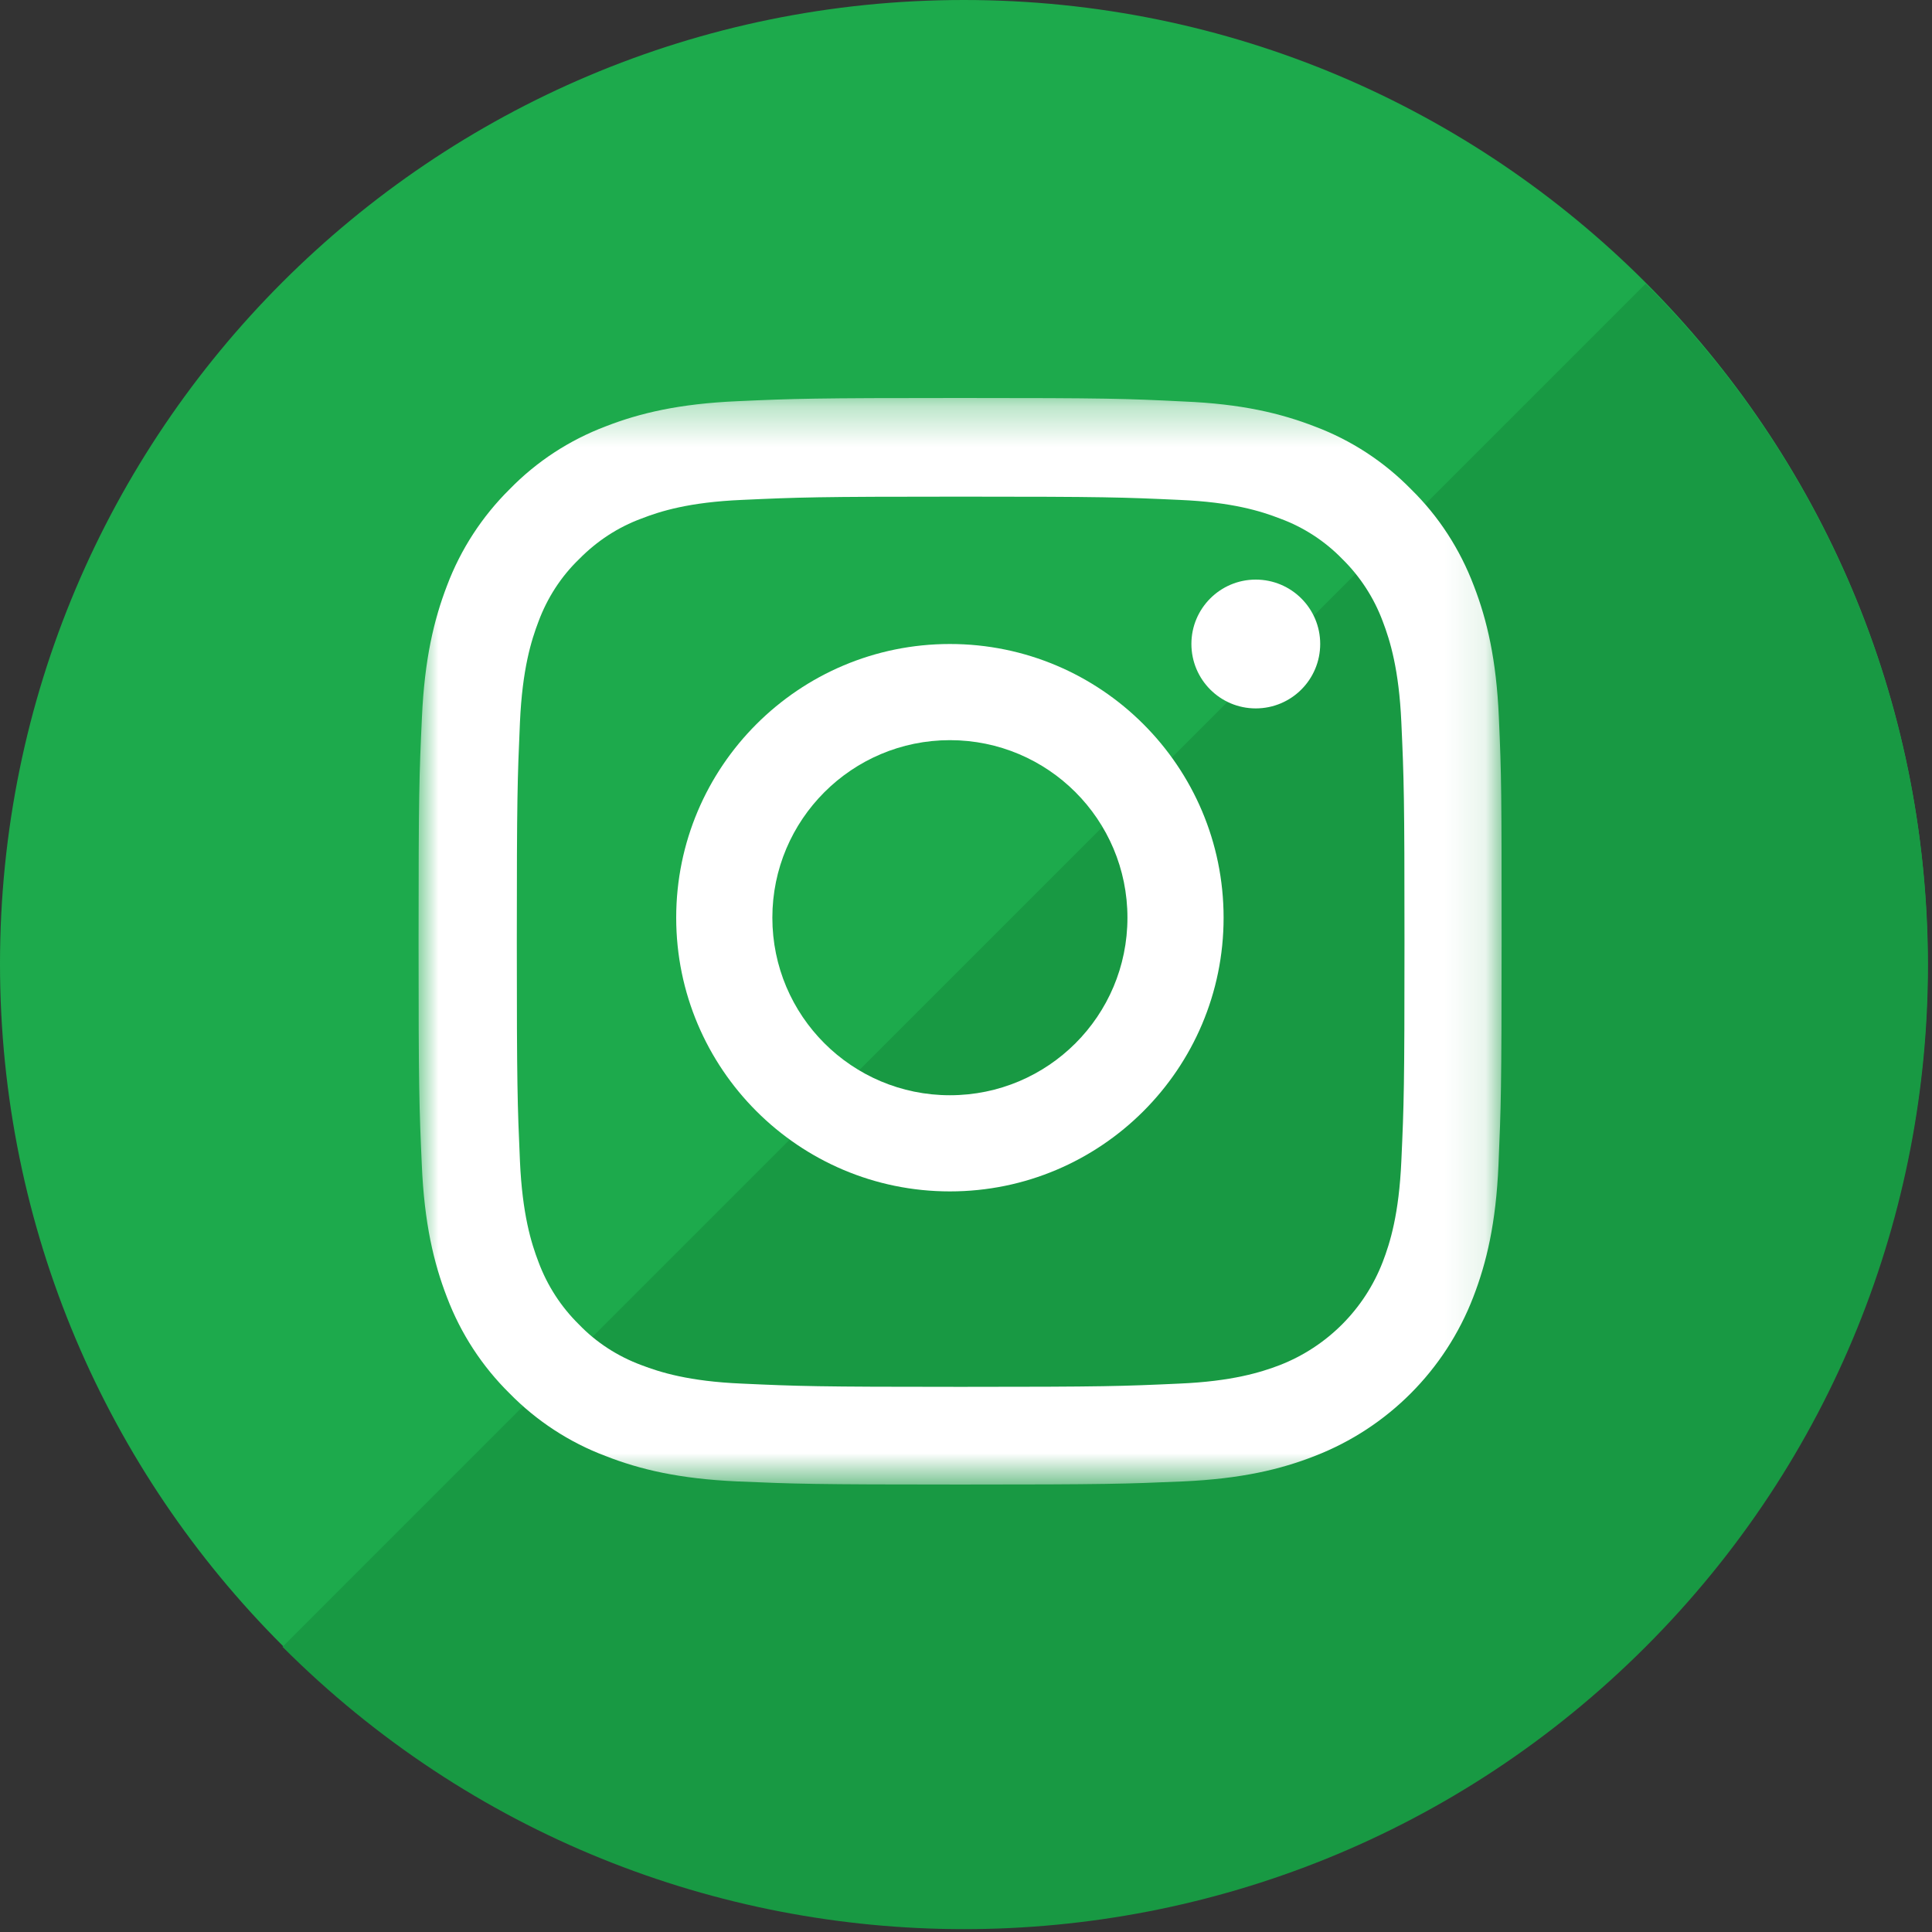 <?xml version="1.0" encoding="UTF-8"?>
<svg width="48px" height="48px" viewBox="0 0 48 48" version="1.1" xmlns="http://www.w3.org/2000/svg" xmlns:xlink="http://www.w3.org/1999/xlink">
    <rect x="0" y="0" width="48" height="48" fill="#333333" stroke="none"/>
    <!-- Generator: Sketch 56.3 (81716) - https://sketch.com -->
    <title>ABHS Youtube</title>
    <desc>Created with Sketch.</desc>
    <defs>
        <polygon id="path-1" points="0 0.288 26.907 0.288 26.907 27.282 0 27.282"></polygon>
    </defs>
    <g id="Website" stroke="none" stroke-width="1" fill="none" fill-rule="evenodd">
        <g id="Menu-(Desktop---Search)" transform="translate(-1712, -949)">
            <g id="Group-3" transform="translate(1412, 825)">
                <g id="Group-7" transform="translate(0, 124)">
                    <g id="Collingwood-College-Instagram" transform="translate(300, 0)">
                        <g id="Symbol">
                            <path d="M47.892,23.946 C47.892,37.171 37.171,47.892 23.946,47.892 C10.721,47.892 3.03157895e-05,37.171 3.03157895e-05,23.946 C3.03157895e-05,10.721 10.721,2.02105263e-05 23.946,2.02105263e-05 C37.171,2.02105263e-05 47.892,10.721 47.892,23.946 Z" id="Circle" fill="#1DAA4C"></path>
                            <path d="M40.886,7.049 C50.237,16.4 50.238,31.563 40.885,40.915 C31.533,50.267 16.371,50.267 7.019,40.915 L40.886,7.049 Z" id="SemiCircle" fill="#189943"></path>
                        </g>
                        <g id="Group-8" transform="translate(10.4, 9.6)">
                            <g id="Group-3">
                                <mask id="mask-2" fill="white">
                                    <use xlink:href="#path-1"></use>
                                </mask>
                                <g id="Clip-2"></g>
                                <path d="M24.416,19.247 C24.357,20.566 24.137,21.275 23.954,21.751 C23.501,22.927 22.571,23.857 21.398,24.315 C20.927,24.495 20.21,24.719 18.901,24.775 C17.481,24.84 17.056,24.856 13.464,24.856 C9.875,24.856 9.441,24.84 8.026,24.775 C6.714,24.719 6.004,24.495 5.533,24.315 C4.946,24.097 4.416,23.755 3.985,23.307 C3.538,22.868 3.197,22.339 2.98,21.757 C2.797,21.281 2.577,20.566 2.518,19.25 C2.456,17.828 2.44,17.399 2.44,13.799 C2.44,10.196 2.456,9.764 2.518,8.345 C2.577,7.026 2.797,6.317 2.98,5.838 C3.197,5.256 3.538,4.724 3.991,4.288 C4.428,3.844 4.953,3.498 5.536,3.284 C6.007,3.1 6.724,2.876 8.033,2.82 C9.453,2.755 9.878,2.739 13.47,2.739 C17.065,2.739 17.493,2.755 18.907,2.82 C20.219,2.876 20.93,3.1 21.404,3.284 C21.987,3.498 22.518,3.844 22.949,4.288 C23.396,4.727 23.737,5.256 23.954,5.838 C24.137,6.317 24.357,7.032 24.416,8.345 C24.481,9.77 24.494,10.196 24.494,13.799 C24.494,17.399 24.481,17.822 24.416,19.247 M26.839,8.224 C26.777,6.79 26.547,5.804 26.215,4.948 C25.871,4.043 25.347,3.231 24.658,2.556 C23.985,1.868 23.169,1.336 22.276,1 C21.42,0.667 20.44,0.434 19.01,0.375 C17.571,0.303 17.115,0.288 13.458,0.288 C9.807,0.288 9.348,0.303 7.912,0.368 C6.482,0.431 5.498,0.661 4.645,0.994 C3.743,1.336 2.933,1.865 2.26,2.556 C1.578,3.231 1.047,4.046 0.709,4.942 C0.377,5.804 0.148,6.784 0.083,8.218 C0.015,9.664 -0.001,10.122 -0.001,13.787 C-0.001,17.452 0.015,17.909 0.08,19.349 C0.142,20.784 0.374,21.773 0.703,22.625 C1.047,23.534 1.578,24.346 2.26,25.018 C2.933,25.705 3.749,26.237 4.642,26.573 C5.498,26.909 6.476,27.14 7.909,27.205 C9.342,27.267 9.801,27.283 13.454,27.283 C17.108,27.283 17.567,27.267 19,27.205 C20.43,27.14 21.414,26.909 22.267,26.573 C24.075,25.873 25.505,24.439 26.203,22.625 C26.535,21.767 26.767,20.784 26.829,19.349 C26.891,17.909 26.907,17.452 26.907,13.787 C26.907,10.122 26.904,9.664 26.839,8.224" id="Fill-1" fill="#FFFFFF" mask="url(#mask-2)"></path>
                            </g>
                            <path d="M13.2,17.611 C10.766,17.611 8.789,15.638 8.789,13.2 C8.789,10.766 10.766,8.789 13.2,8.789 C15.638,8.789 17.611,10.766 17.611,13.2 C17.611,15.638 15.638,17.611 13.2,17.611 M13.2,6.4 C9.448,6.4 6.4,9.445 6.4,13.2 C6.4,16.952 9.448,20 13.2,20 C16.955,20 20,16.952 20,13.2 C20,9.445 16.955,6.4 13.2,6.4" id="Fill-4" fill="#FFFFFF"></path>
                            <path d="M22.4,6.398 C22.4,7.284 21.684,8 20.798,8 C19.916,8 19.2,7.284 19.2,6.398 C19.2,5.516 19.916,4.8 20.798,4.8 C21.684,4.8 22.4,5.516 22.4,6.398" id="Fill-6" fill="#FFFFFF"></path>
                        </g>
                    </g>
                </g>
            </g>
        </g>
    </g>
</svg>